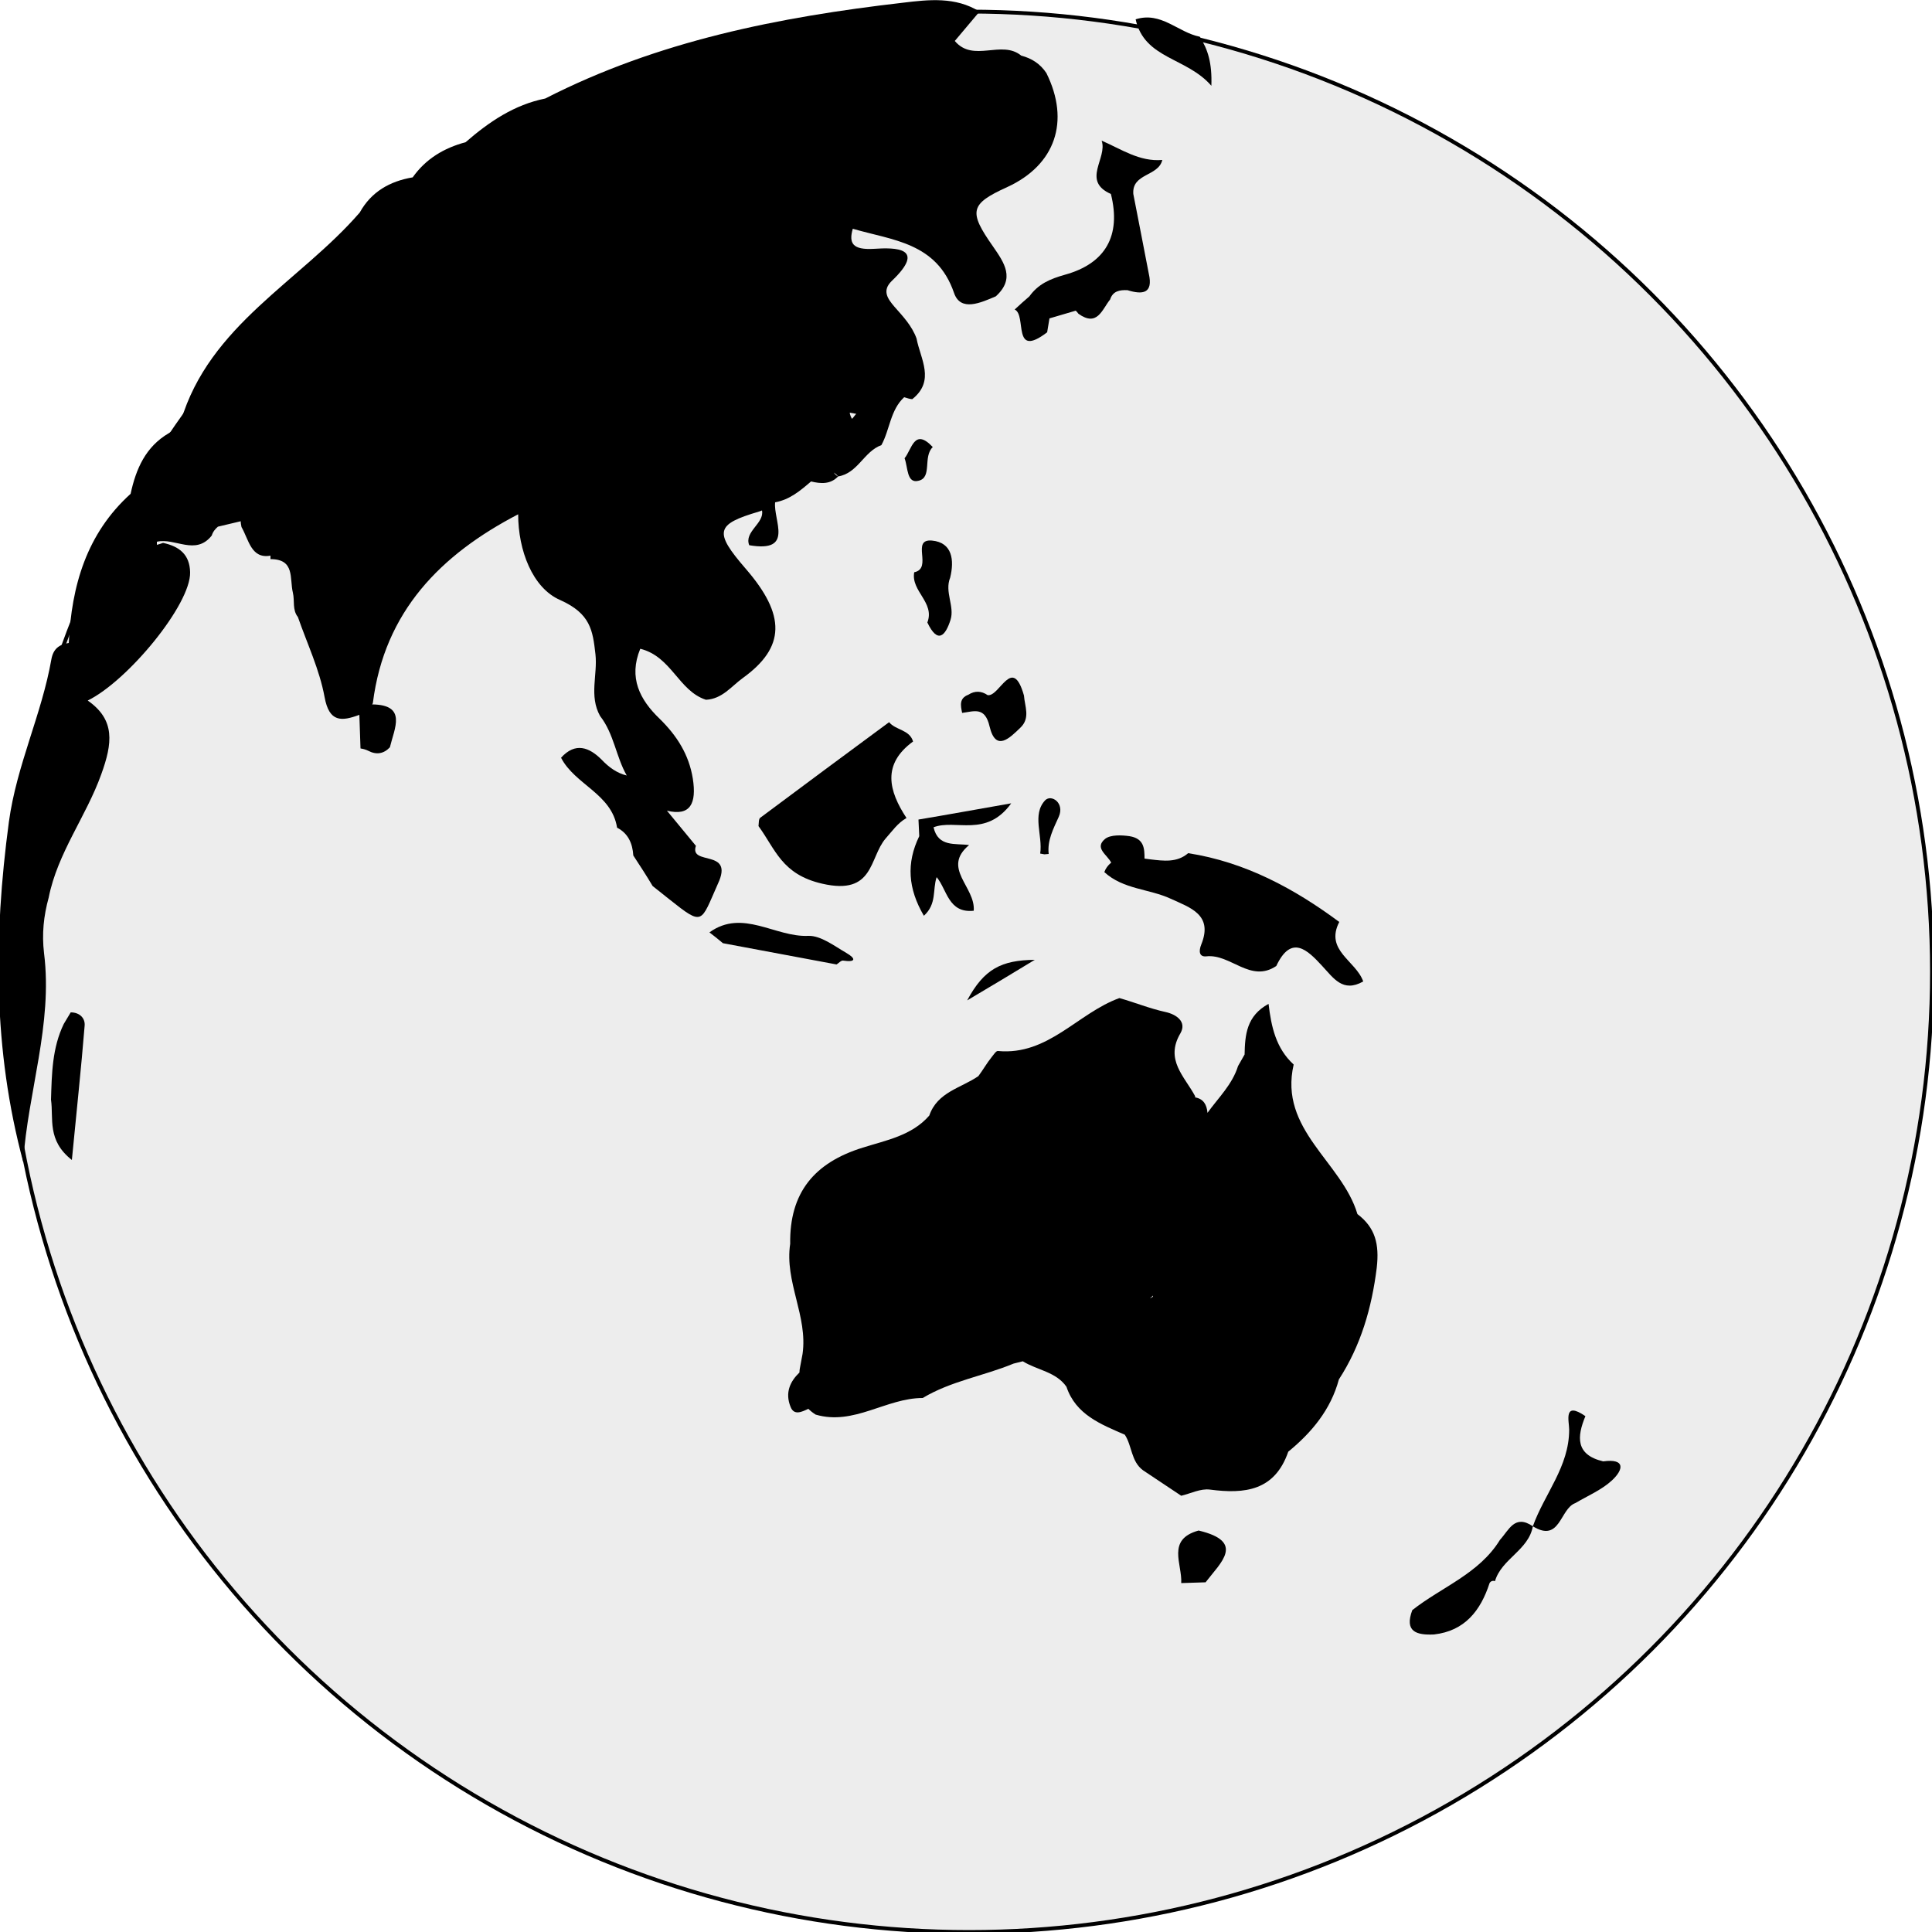 <?xml version="1.0" encoding="utf-8"?>
<!-- Generator: Adobe Illustrator 19.1.0, SVG Export Plug-In . SVG Version: 6.00 Build 0)  -->
<svg version="1.1" id="Layer_1" xmlns="http://www.w3.org/2000/svg" xmlns:xlink="http://www.w3.org/1999/xlink" x="0px" y="0px"
	 viewBox="-702.4 118.9 500 500" style="enable-background:new -702.4 118.9 500 500;" xml:space="preserve">
<style type="text/css">
	.st0{fill:#4D4D4D;fill-opacity:0.1;stroke:#000000;stroke-miterlimit:10;}
</style>
<g>
	<ellipse class="st0" cx="-451.6" cy="370.4" rx="249.2" ry="248.5"/>
	<g>
		<path d="M-388.9,141.1c0.2-5.9-0.9-9.4-3-12.7c-5.6-1.1-10-6.6-16.6-4.5C-406.2,134.2-395.3,133.7-388.9,141.1z"/>
		<path d="M-426.8,190c-3.9,1.1-6.9,2.4-9.2,5.6c0,0,0,0,0,0c-1.3,1.1-2.5,2.2-3.8,3.4c3.2,1.5-0.8,12.9,8.4,5.9
			c0.2-1.2,0.4-2.4,0.6-3.6c2.3-0.7,4.5-1.3,6.8-2c0.2,0.2,0.5,0.5,0.7,0.8c4.9,3.5,6.1-1.1,8.2-3.7c0.7-2.2,2.5-2.5,4.5-2.4
			c3.9,1.2,6.7,0.9,5.5-4.3c-1.3-6.9-2.7-13.8-4-20.6l0,0h0c-0.4-5.4,6.5-4.5,7.5-8.8c-5.9,0.5-10.6-2.8-15.7-5
			c1.6,4.5-5.3,10.4,2.4,13.8C-412.2,179.9-416.3,187.1-426.8,190z"/>
		<path d="M-351.1,433.1L-351.1,433.1c-4-13.5-20.4-21.8-16.5-38.7c0,0,0,0,0,0l0,0v0c0,0,0,0,0,0c-4.6-4.2-5.8-9.8-6.5-15.7
			c-5.7,3.1-6.1,8-6.2,13.1c-0.6,1-1.1,2-1.7,3c-1.5,4.8-5.1,8.2-7.9,12.1c-0.2-2.1-1-3.6-3.2-4c0-0.1,0-0.2,0-0.3
			c-2.7-5.1-7.9-9.4-3.8-16.3c1.7-3-1.1-4.9-3.9-5.5c-4.1-0.9-8-2.5-11.9-3.6c-10.8,3.9-18.4,14.9-31.4,13.7
			c-0.5-0.1-1.1,0.9-1.6,1.5c-1.3,1.6-2.3,3.4-3.5,5c-4.5,3.1-10.6,4.1-12.7,10.2c-4.5,5.2-11.2,6.4-17.2,8.3
			c-12.6,3.9-19,11.7-18.8,24.9c-1.5,9.8,4.6,18.7,3.2,28.5c-0.2,1.1-0.4,2.2-0.6,3.2c-0.1,0.5-0.2,1-0.2,1.6
			c-2.4,2.3-3.8,5.2-2.3,8.9c0.9,2.3,2.9,1.3,4.6,0.5c0.5,0.5,1.1,1,1.9,1.5c9.9,2.9,18.2-4.3,27.7-4.3c7.3-4.4,15.8-5.7,23.5-8.9
			c0.8-0.2,1.6-0.4,2.4-0.6c3.7,2.3,8.6,2.7,11.3,6.6c2.4,7.2,8.9,9.7,15.1,12.4c1.9,2.9,1.6,6.9,4.7,9.2c3.3,2.2,6.6,4.4,9.9,6.6
			c2.5-0.6,5-1.9,7.4-1.6c9.1,1.2,16.8,0.3,20.3-9.8c6.1-5,11-10.9,13.1-18.7c0,0,0,0,0,0c5.7-8.8,8.5-18.5,9.8-28.9
			C-345.4,440.8-346.5,436.6-351.1,433.1z M-404.8,454.9c0.3-0.2,0.6-0.5,0.8-0.7c0,0.1,0,0.1,0,0.2
			C-404,454.5-404.3,454.7-404.8,454.9z"/>
		<path d="M-394.9,339.7c-2.9,2.5-6.4,2-9.8,1.6c-0.5-0.1-1-0.1-1.5-0.2c0-2.6-0.1-5.2-3.9-5.8c-2.1-0.3-4.9-0.4-6.3,0.7
			c-2.9,2.4,0.6,4.1,1.6,6.2c0,0,0,0-0.1,0c-0.8,0.7-1.4,1.5-1.7,2.4c4.9,4.5,11.6,4.3,17.2,6.9c5,2.3,11,4.1,7.9,11.8
			c-0.7,1.7-0.6,3.3,1.3,3.1c6.3-0.7,11.4,7,18.1,2.5c3.9-8.3,8.1-4.1,11.8-0.1c3,3.2,5.4,7.1,10.7,4.1c-1.9-5.4-10-8-6.2-15.4
			C-367.4,348.9-380.1,342-394.9,339.7z"/>
		<path d="M-392.2,515c-8.4,2.3-4.2,8.7-4.5,13.6c2.1-0.1,4.2-0.1,6.3-0.2C-386.5,523.3-380,517.9-392.2,515z"/>
		<path d="M-305.8,514C-305.8,514-305.7,514-305.8,514L-305.8,514c0.1,0,0.1,0,0.2-0.1c0,0-0.1,0-0.1-0.1
			C-305.8,513.9-305.8,513.9-305.8,514z"/>
		<path d="M-314.2,517.4c-5.4,8.8-15.1,12.2-22.7,18.2c-2.1,5.6,1.1,6.5,5.6,6.3c8-0.9,12.1-6.2,14.4-13.3c0,0,0,0,0,0
			c0.3-0.5,0.8-0.7,1.4-0.5c1.7-5.8,8.7-8,9.8-14.2C-310.4,510.7-311.9,514.9-314.2,517.4z"/>
		<path d="M-287.5,497.1c-7.2-1.7-6.8-6.4-4.6-11.7c-5.8-4-4.2,1.3-4.2,3.5c0,9.6-6.4,16.6-9.4,25c7.1,4.4,7-4.6,11-6
			c3.2-1.9,6.8-3.4,9.5-5.9C-282.3,499.3-281.6,496.3-287.5,497.1z"/>
		<path d="M-684.1,380.9c-0.6,1-1.2,2-1.8,3c-3,6.2-3.1,12.9-3.3,19.6c0.7,4.9-1.1,10.5,5.4,15.6c1.2-12.5,2.4-23.6,3.3-34.7
			C-680.3,382.4-681.8,380.9-684.1,380.9z"/>
		<path d="M-468.3,237.5c0.9,2.3,0.5,6.7,3.7,5.8c3.5-0.9,1-6.2,3.6-8.7C-465.8,229.5-466.4,235.2-468.3,237.5z"/>
		<path d="M-446.3,306.9c1.6,6.7,5.2,3,8,0.3c2.6-2.5,1.1-5.5,0.9-8.3c-3-10.6-6.3,0.4-9.4-0.1c-1.6-1.1-3.3-1.2-5-0.1
			c-2.4,0.9-2,2.8-1.6,4.7C-450.3,303-447.5,301.7-446.3,306.9z"/>
		<path d="M-461.2,258.8c-5.6-0.5,0.3,7.2-4.6,8.2c-0.9,4.9,5.4,7.8,3.4,13c2.7,5.7,4.7,3.4,6-0.7c1.1-3.5-1.6-7.2-0.1-10.9
			C-455.4,263.9-455.9,259.3-461.2,258.8z"/>
		<path d="M-522.3,337.8c-2.5-3-5-6.1-7.5-9.1c6.1,1.5,7.7-1.9,6.7-8.3c-1-6.2-4.1-11.1-8.6-15.5c-5.1-4.9-8.1-10.6-5-18.1
			c8.1,2,9.9,10.9,17,13.2c4.2-0.2,6.6-3.5,9.5-5.6c11.1-8,11.2-16.3,0.8-28.3c-8.3-9.6-7.8-11.5,3.4-14.8c0.3-0.1,0.6-0.2,0.8-0.3
			c0.7,3.3-4.7,5.5-3.3,9c11.7,2,6.2-6.4,6.7-11.1c3.8-0.7,6.5-3,9.3-5.4c2.5,0.6,5,0.8,7-1.3c-0.6-0.3-0.9-0.7-1.1-1
			c0.3,0.2,0.7,0.5,1.1,1c5.1-0.8,6.7-6.5,11.2-8.1c2.2-4,2.3-9.1,5.9-12.4c0.7,0.2,1.5,0.5,2.1,0.5c6-4.8,2.1-10.4,1.1-15.7
			c-1.2-3.3-3.5-5.7-5.7-8.2c-1.8-2.1-3.3-4.2-0.7-6.7c9-8.6,1.1-8.7-4.7-8.3c-5.4,0.3-6.5-1.4-5.4-5.2c10.2,3,21.7,3.5,26.2,16.6
			c1.7,5,7,2.5,10.8,0.9c5.1-4.6,2.2-8.7-0.7-12.9c-6.4-9.1-6-11,3.7-15.4c12.4-5.7,16.3-17,10.1-29.5c-1.6-2.4-3.8-3.8-6.5-4.5
			c-5.1-4.2-12.4,1.9-17.2-3.8c2.1-2.5,4.2-5,6.4-7.6c-6.2-3.9-13.2-3.1-19.8-2.3c-32.1,3.7-63.5,9.9-92.6,24.8
			c-8,1.6-14.5,6-20.6,11.3c0,0,0,0,0,0c-5.6,1.5-10.3,4.3-13.7,9.1c-5.9,1-10.7,3.7-13.7,9.1c0,0,0,0,0,0
			c-15.5,17.9-38.9,29.1-46.3,54c-0.4,1.2-1.9,2.4-3.1,3.1c-6,3.5-8.5,9.2-9.9,15.7c0,0,0,0,0,0c-11.4,10.3-15.3,23.8-16,38.6
			c0,0,0,0,0,0c-2.5,0.4-4,1.5-4.5,4.2c-2.5,14.3-9,27.4-11,42.1c-4,29.8-4.1,59,3.7,88c1.2-18.1,7.7-35.6,5.4-54
			c-0.6-5-0.1-9.7,1.2-14.4c2.3-11.6,9.7-21,13.6-31.9c2.9-8,3.7-14.1-3.5-19.1c10.4-5.1,26.7-24.9,26.5-33.2
			c-0.1-4.6-2.8-6.7-7-7.6c-0.6,0.2-1.1,0.4-1.6,0.5c0-0.3,0-0.5,0-0.8c4.7-1.1,10,3.7,14.2-1.6c0.3-1,0.9-1.7,1.6-2.3
			c2-0.5,3.9-0.9,5.9-1.4c0,0.5,0.1,1,0.2,1.5c1.9,3.3,2.5,8.3,7.5,7.4c0,0.3,0,0.6,0,0.9c6.4,0,4.9,5,5.8,8.7
			c0.5,2.1-0.2,4.4,1.3,6.3c2.4,6.9,5.6,13.6,6.9,20.7c1.2,6.6,4.4,6.3,9,4.6c0,0,0,0,0,0c0,0,0,0,0,0c0.1,2.9,0.2,5.8,0.3,8.7
			c0.7,0.1,1.4,0.3,2,0.6c2.1,1.1,4,0.8,5.6-0.9c1.2-5,4.5-11-4.6-11.1c0.1-0.1,0.2-0.3,0.2-0.4c3-23.7,17.6-38.4,37.6-48.8
			c0,9.3,3.7,19.1,10.9,22.2c7.8,3.5,8.4,7.8,9.1,14c0.6,5.3-1.7,10.8,1.2,16c3.6,4.6,4.1,10.5,6.9,15.4c-2.5-0.6-4.6-2.1-6.5-4.1
			c-3.2-3.2-6.8-4.6-10.5-0.5c3.6,7,13.1,9.3,14.5,18.1c2.9,1.5,4,4.1,4.2,7.2c1.7,2.6,3.4,5.2,5,7.9c1.5,1.2,2.9,2.3,4.4,3.5
			c8.8,7,8,6,12.5-4.1C-512.3,338.4-524.1,343.1-522.3,337.8z M-480.8,226c-0.4,0.4-0.7,0.9-1.1,1.3c-0.3-0.5-0.5-1-0.6-1.6
			C-481.9,225.8-481.3,225.9-480.8,226z"/>
		<path d="M-484.2,367.5c3.3,0.5,3.4-0.5,0.8-2c-3.1-1.8-6.6-4.5-9.8-4.4c-8.6,0.4-17-7.1-25.6-0.9c1.2,0.9,2.3,1.8,3.5,2.8
			c9.8,1.8,19.6,3.7,29.4,5.5C-485.4,368.2-484.7,367.4-484.2,367.5z"/>
		<path d="M-466.1,310.8c-0.9-3.1-4.5-2.9-6.2-5c-11.1,8.2-22.2,16.4-33.3,24.7c-0.5,0.3-0.4,1.4-0.5,2.2c4.4,6,6,12.5,16.5,14.9
			c13.5,3.1,12.1-6.7,16.4-11.7c1.7-1.9,3.1-4,5.4-5.3C-472.4,323.6-474.2,316.7-466.1,310.8z"/>
		<path d="M-460,345.9c2.7,3.2,3,9.4,9.6,8.7c0.5-6.2-8.4-11-1.2-17c-3.6-0.5-8,0.6-9.2-4.6c5.7-2.2,13.6,2.8,20.1-6.2
			c-9.7,1.7-16.8,3-24,4.2c0.1,1.4,0.1,2.8,0.2,4.3c0,0,0,0,0,0c-3.4,7-2.9,13.6,1.2,20.6C-459.9,352.8-461.1,349.2-460,345.9z"/>
		<path d="M-431.9,326c-3.5,3.7-0.6,9.1-1.3,13.8l1.1,0.2c0,0,1.1-0.1,1.1-0.1c-0.4-3.5,1.2-6.5,2.6-9.6
			C-426.8,326.7-430.3,324.4-431.9,326z"/>
		<path d="M-452.1,377.8c6.9-4.1,11.1-6.6,17.5-10.5C-443.2,367.4-447.7,369.6-452.1,377.8z"/>
	</g>
</g>
</svg>
